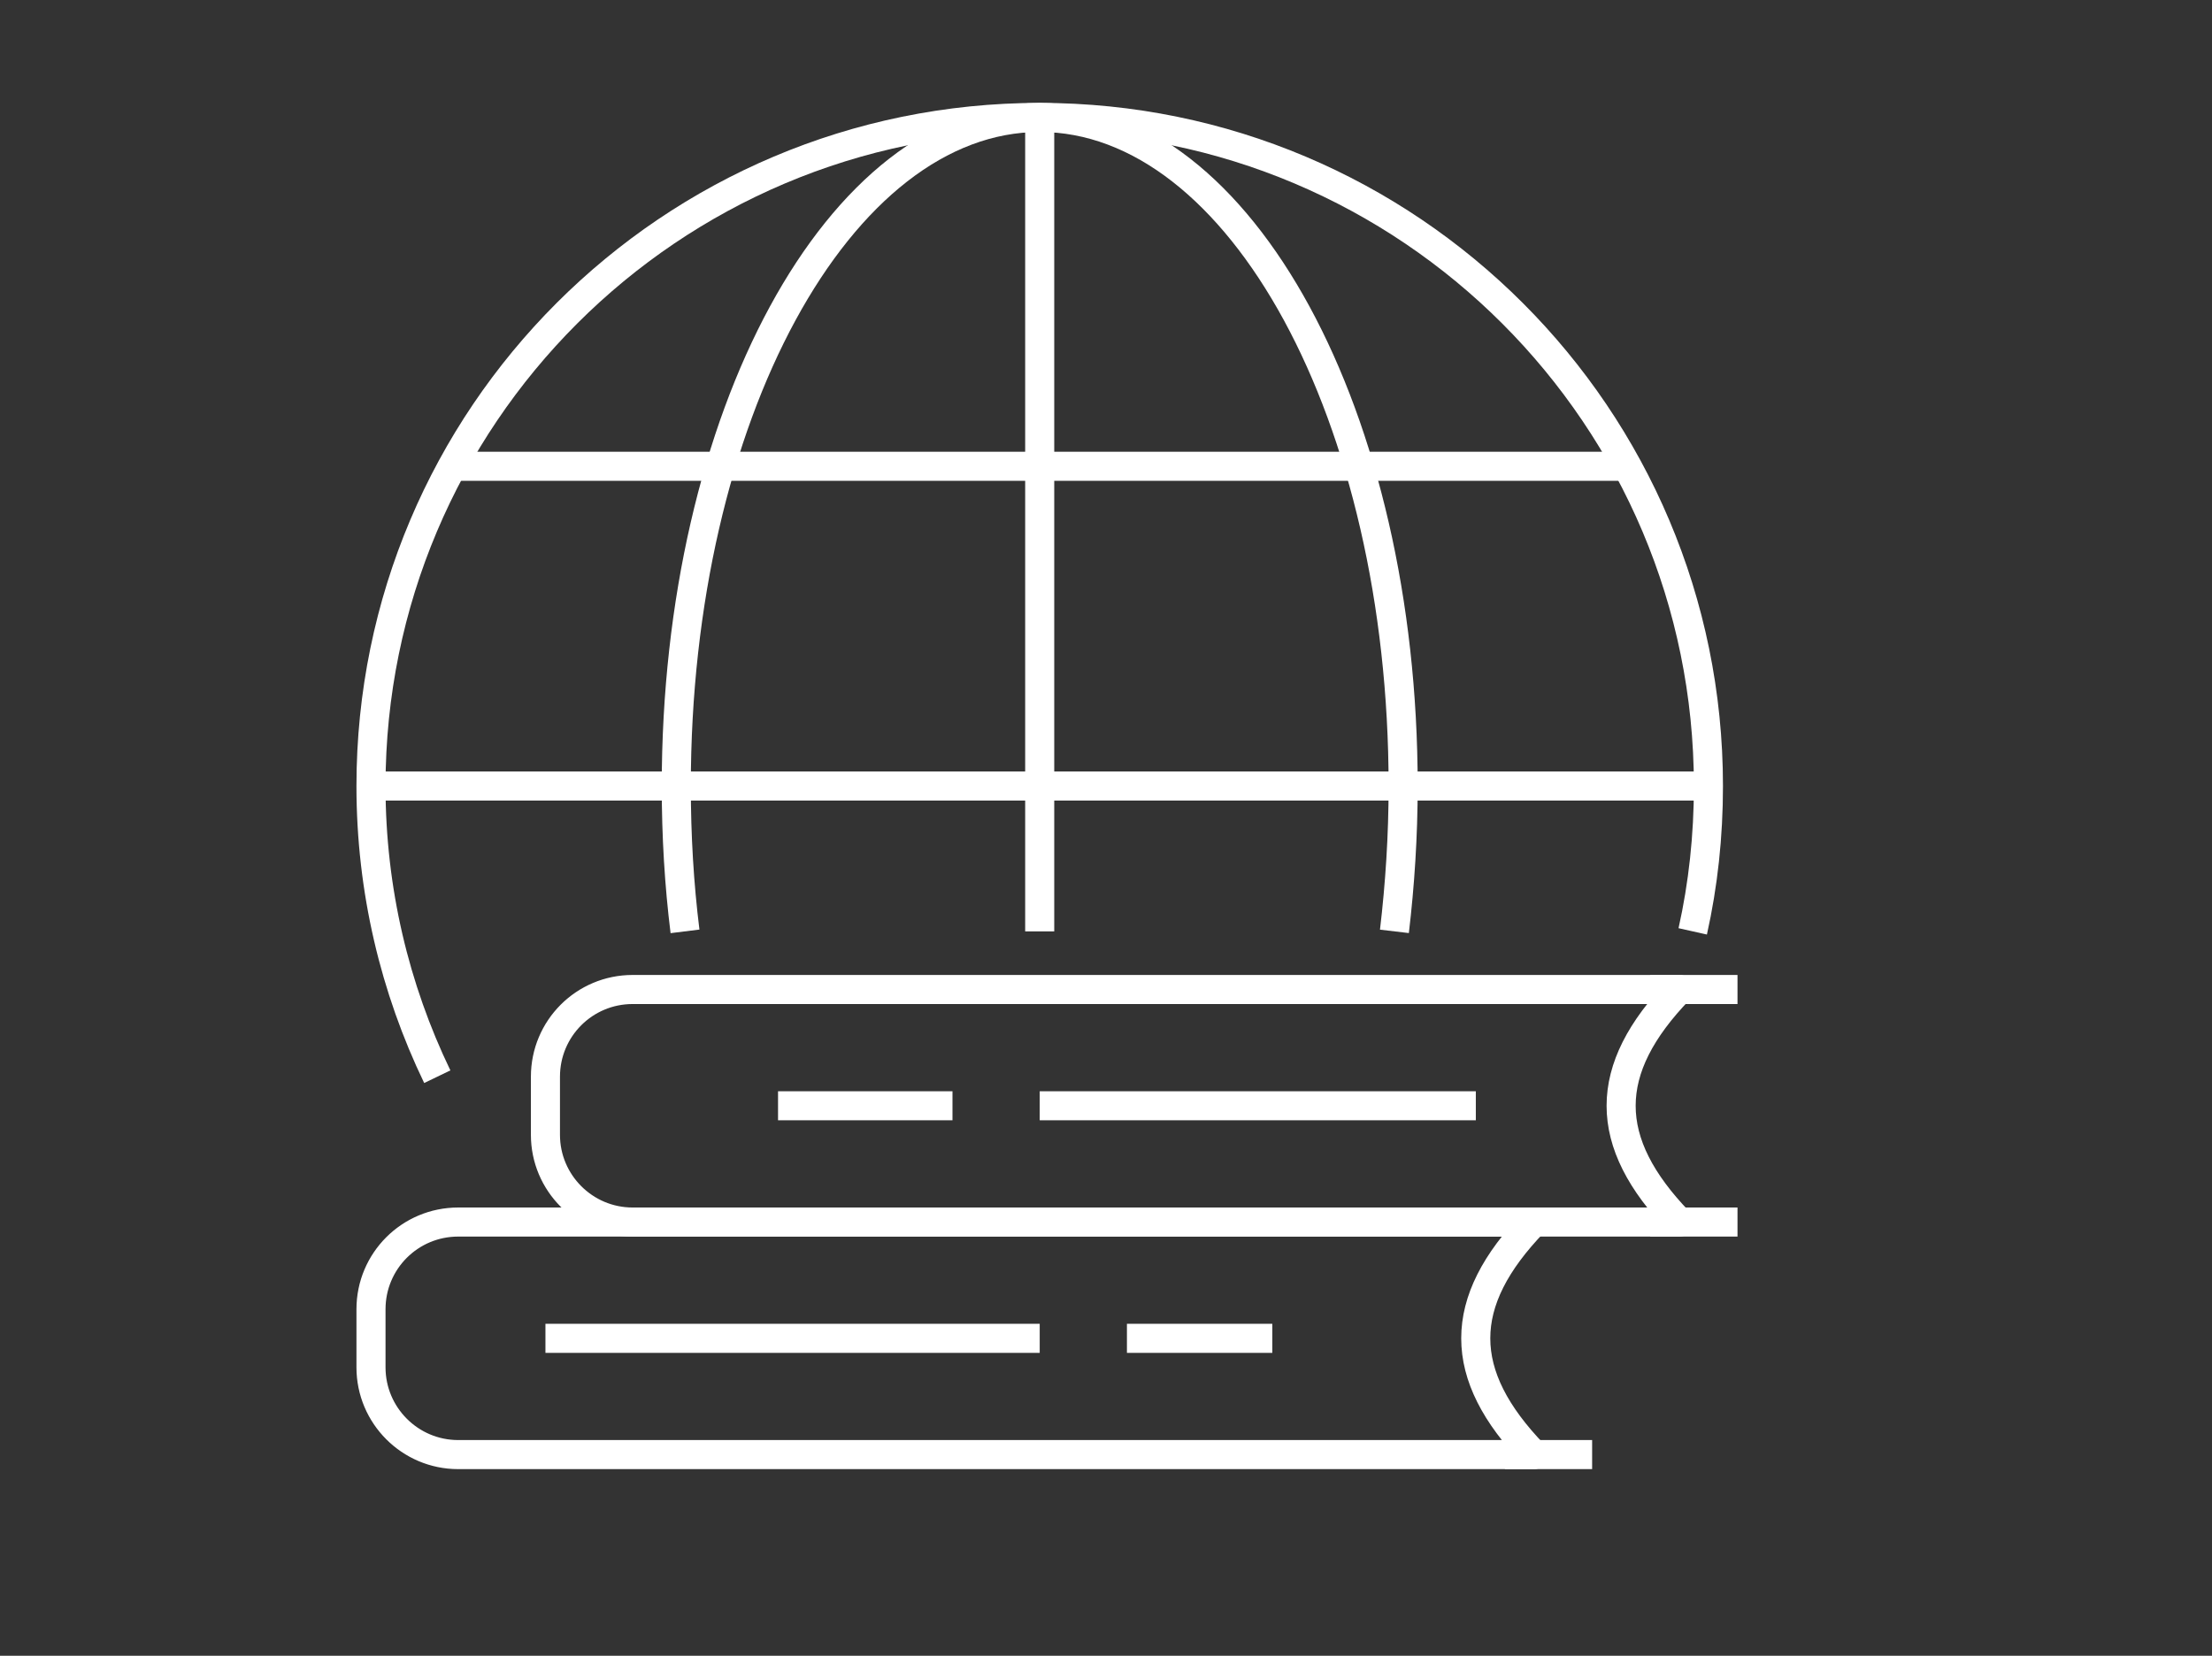 <?xml version="1.0" encoding="utf-8"?>
<!-- Generator: Adobe Illustrator 24.3.0, SVG Export Plug-In . SVG Version: 6.00 Build 0)  -->
<svg version="1.1" id="Layer_1" xmlns="http://www.w3.org/2000/svg" xmlns:xlink="http://www.w3.org/1999/xlink" x="0px" y="0px"
	 viewBox="0 0 76.08 56.96" style="enable-background:new 0 0 76.08 56.96;" xml:space="preserve">
<rect x="0" y="0" width="76.08" height="56.96" fill="#333333" stroke="none"/>
<style type="text/css">
	.st0{fill:none;stroke:#17544A;stroke-linejoin:round;stroke-miterlimit:10;}
	.st1{fill:none;stroke:#FFFFFF;stroke-linejoin:round;stroke-miterlimit:10;}
	.st2{fill:#17544A;}
	.st3{fill:#FFFFFF;}
</style>
<g>
	<path class="st1" d="M15.76,50.04h37c-2.67-2.76-2.67-5.24,0-8h-37c-1.66,0-3,1.34-3,3v2C12.76,48.69,14.1,50.04,15.76,50.04z"/>
	<line class="st1" x1="35.76" y1="46.04" x2="18.76" y2="46.04"/>
	<line class="st1" x1="43.76" y1="46.04" x2="38.76" y2="46.04"/>
	<path class="st1" d="M21.76,42.04h36c-2.67-2.76-2.67-5.24,0-8h-36c-1.66,0-3,1.34-3,3v2C18.76,40.69,20.1,42.04,21.76,42.04z"/>
	<line class="st1" x1="32.76" y1="38.04" x2="26.76" y2="38.04"/>
	<line class="st1" x1="50.76" y1="38.04" x2="35.76" y2="38.04"/>
	<path class="st1" d="M58.22,32.04c0.36-1.61,0.54-3.28,0.54-5c0-12.7-10.3-23-23-23c-12.7,0-23,10.3-23,23
		c0,3.58,0.82,6.97,2.28,10"/>
	<path class="st1" d="M47.96,32.04c0.19-1.61,0.3-3.28,0.3-5c0-12.7-5.6-23-12.5-23s-12.5,10.3-12.5,23c0,1.72,0.1,3.39,0.3,5"/>
	<line class="st1" x1="35.76" y1="4.04" x2="35.76" y2="32.04"/>
	<line class="st1" x1="58.76" y1="27.04" x2="12.76" y2="27.04"/>
	<line class="st1" x1="55.76" y1="16.04" x2="15.76" y2="16.04"/>
	<line class="st1" x1="56.76" y1="42.04" x2="59.76" y2="42.04"/>
	<line class="st1" x1="56.76" y1="34.04" x2="59.76" y2="34.04"/>
	<line class="st1" x1="51.76" y1="50.04" x2="54.76" y2="50.04"/>
</g>
</svg>
